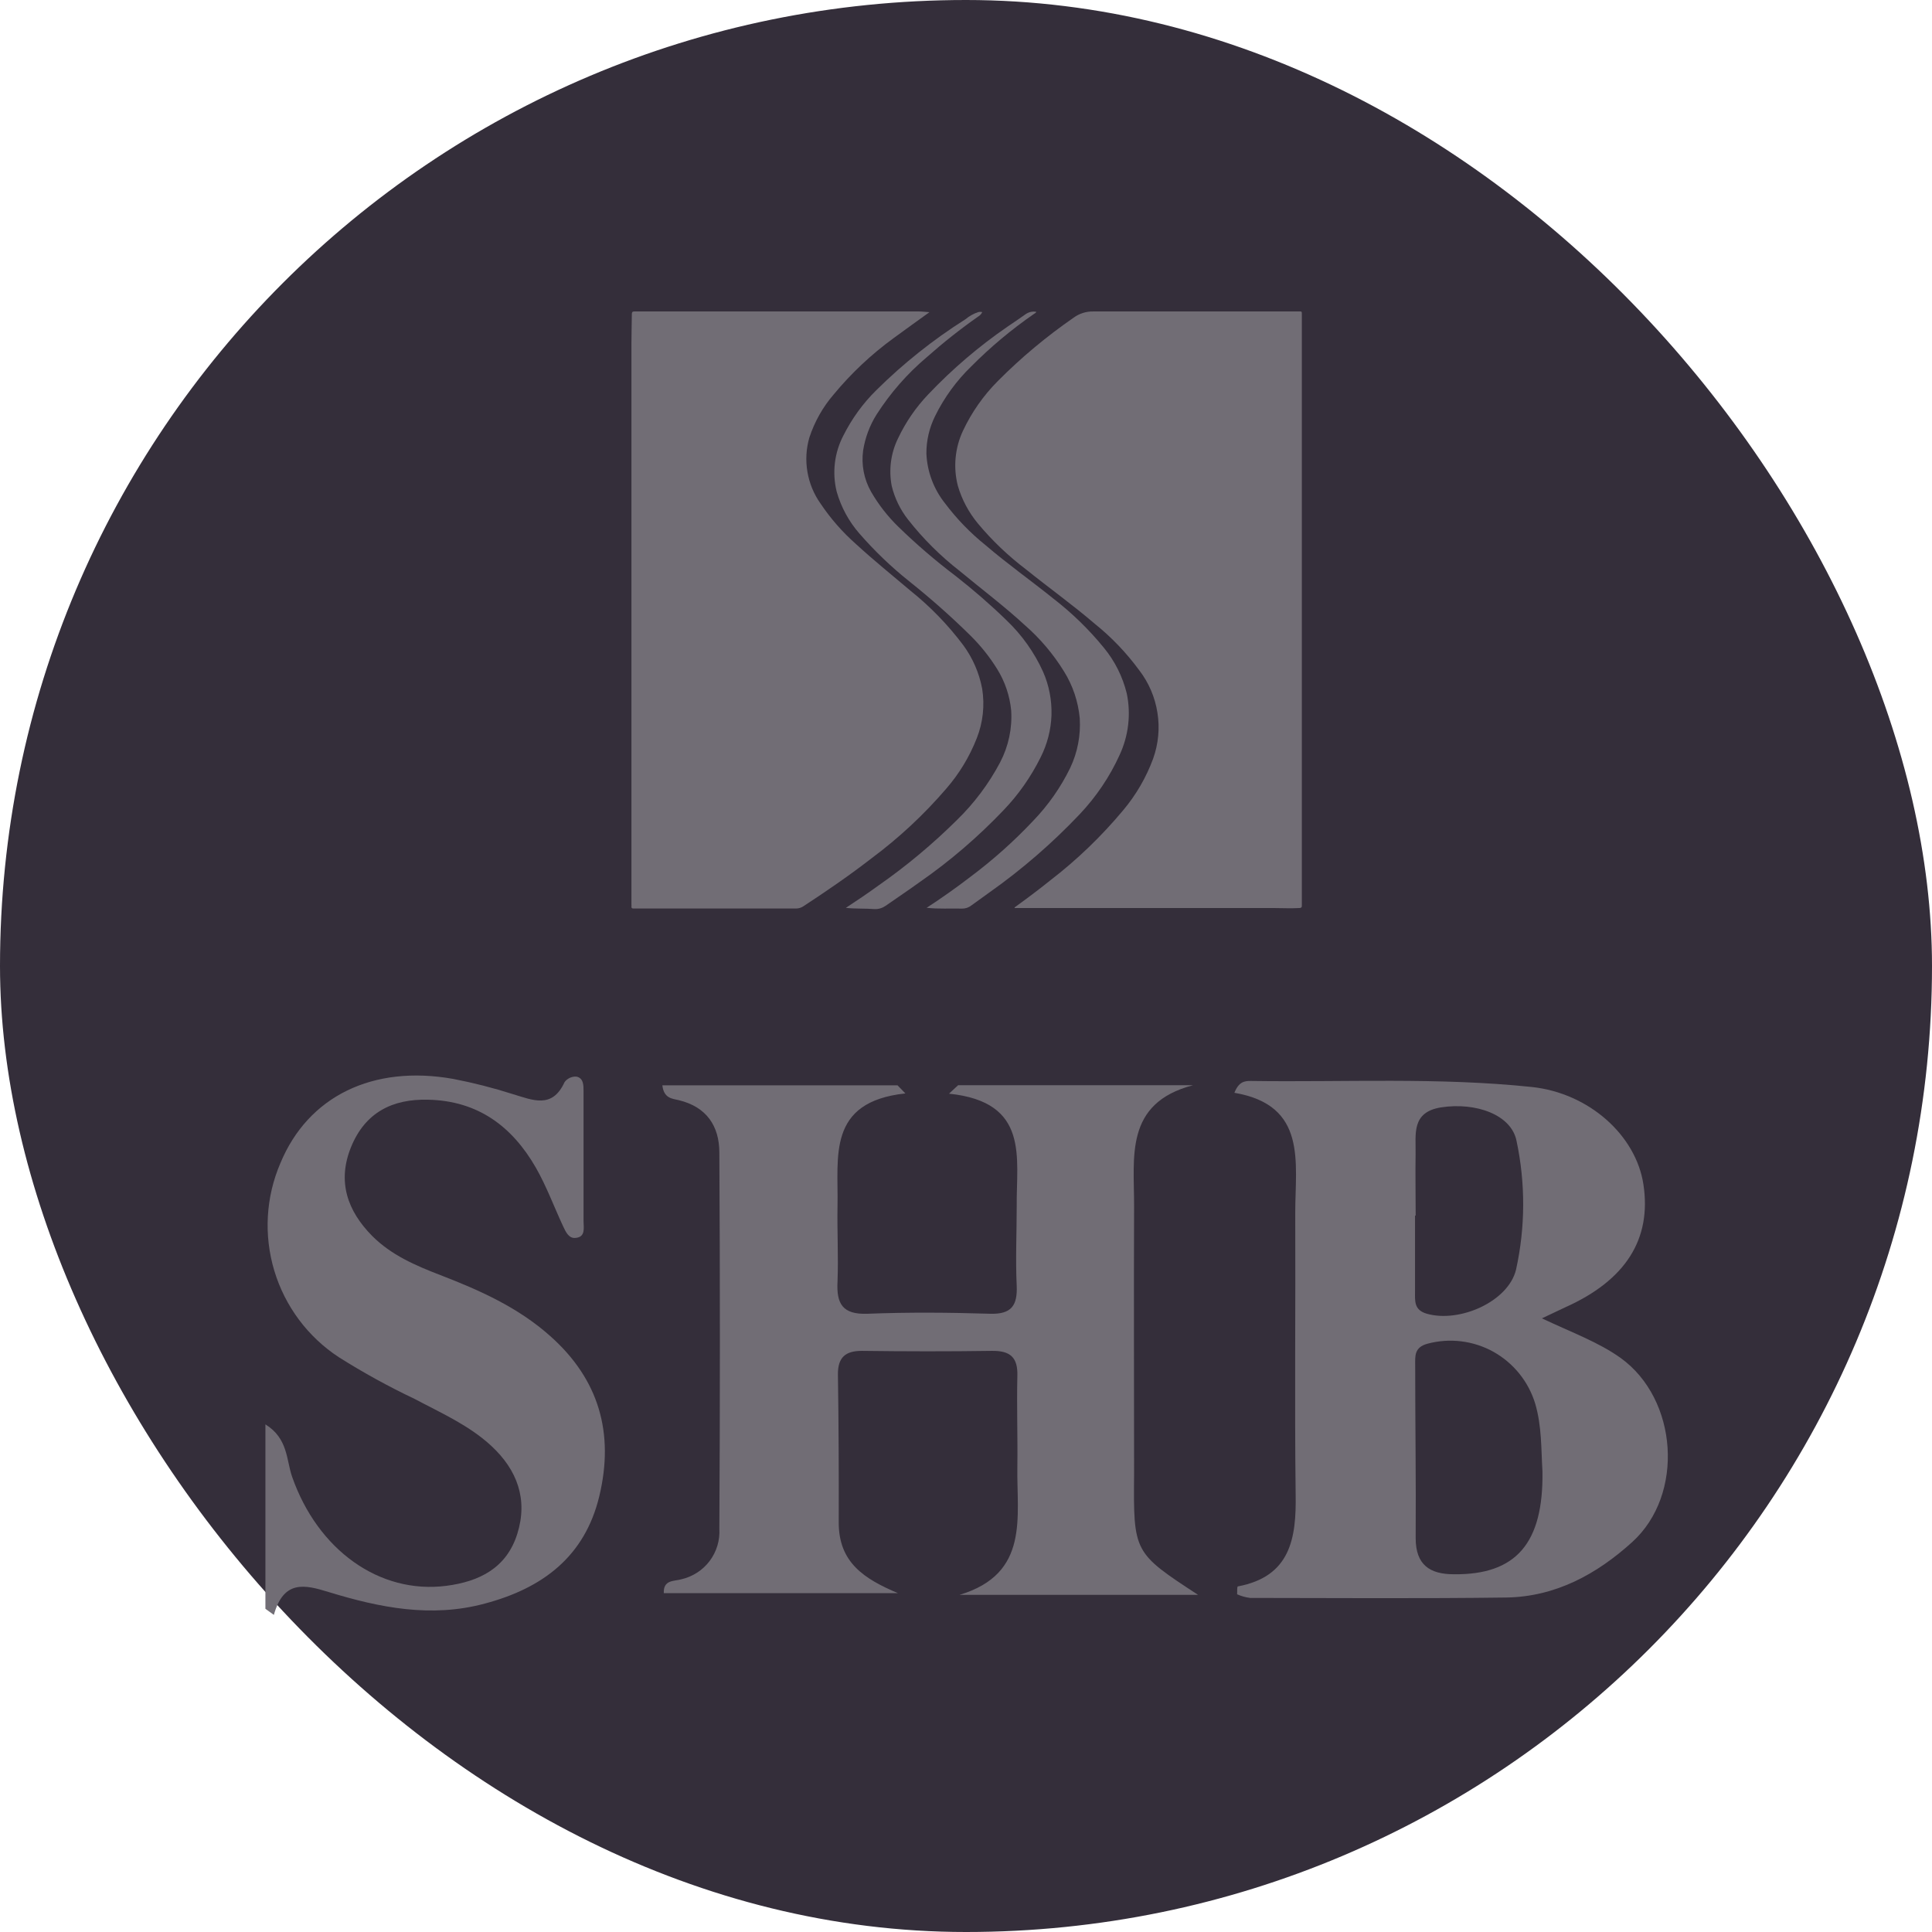 <svg width="24" height="24" viewBox="0 0 24 24" fill="none" xmlns="http://www.w3.org/2000/svg">
<rect width="24" height="24" rx="12" fill="#342E3A"/>
<path d="M11.546 3.878C11.392 3.99 11.244 4.094 11.097 4.203C10.823 4.403 10.575 4.636 10.359 4.897C10.222 5.055 10.119 5.238 10.054 5.436C10.014 5.574 10.006 5.719 10.03 5.861C10.054 6.002 10.109 6.137 10.192 6.254C10.317 6.441 10.466 6.611 10.635 6.76C10.853 6.961 11.084 7.146 11.31 7.338C11.555 7.534 11.775 7.761 11.964 8.012C12.083 8.173 12.164 8.359 12.201 8.556C12.234 8.763 12.211 8.975 12.134 9.17C12.044 9.4 11.915 9.613 11.753 9.799C11.477 10.12 11.167 10.409 10.828 10.661C10.552 10.875 10.269 11.069 9.977 11.26C9.95 11.277 9.919 11.286 9.887 11.286H8.12C8.037 11.286 7.953 11.286 7.87 11.286C7.851 11.286 7.842 11.28 7.844 11.261C7.845 11.252 7.845 11.243 7.844 11.234V5.593C7.844 5.15 7.844 4.707 7.844 4.265C7.844 4.143 7.848 4.022 7.849 3.901C7.849 3.879 7.855 3.869 7.879 3.869H11.418C11.457 3.869 11.497 3.875 11.546 3.878Z" fill="#716D75"/>
<path d="M12.604 11.272C12.753 11.164 12.902 11.053 13.046 10.937C13.379 10.681 13.682 10.389 13.951 10.067C14.112 9.876 14.238 9.659 14.324 9.426C14.39 9.242 14.409 9.046 14.378 8.853C14.348 8.661 14.27 8.479 14.151 8.325C13.993 8.11 13.809 7.917 13.601 7.75C13.325 7.513 13.028 7.301 12.745 7.073C12.525 6.906 12.324 6.715 12.147 6.502C12.034 6.365 11.949 6.207 11.899 6.036C11.84 5.808 11.862 5.566 11.962 5.352C12.07 5.122 12.217 4.912 12.397 4.732C12.684 4.443 12.998 4.181 13.333 3.949C13.405 3.895 13.493 3.867 13.583 3.869C14.429 3.869 15.274 3.869 16.121 3.869C16.176 3.869 16.172 3.862 16.172 3.919C16.172 4.433 16.172 4.947 16.172 5.461C16.172 6.307 16.172 7.153 16.172 7.998C16.172 8.855 16.172 9.71 16.172 10.565C16.172 10.791 16.172 11.014 16.172 11.241C16.172 11.267 16.172 11.279 16.138 11.28C16.033 11.286 15.928 11.28 15.822 11.28H12.604V11.272Z" fill="#716D75"/>
<path d="M11.511 11.277C11.701 11.153 11.877 11.029 12.05 10.896C12.331 10.686 12.593 10.453 12.833 10.198C13.021 10.003 13.177 9.781 13.295 9.538C13.386 9.346 13.426 9.135 13.413 8.923C13.394 8.716 13.327 8.516 13.217 8.34C13.085 8.126 12.921 7.932 12.732 7.767C12.474 7.529 12.193 7.318 11.924 7.095C11.684 6.908 11.467 6.693 11.28 6.454C11.183 6.331 11.114 6.188 11.077 6.036C11.039 5.836 11.066 5.628 11.156 5.445C11.251 5.244 11.378 5.059 11.532 4.898C11.829 4.585 12.159 4.303 12.514 4.059C12.588 4.009 12.662 3.959 12.732 3.909C12.752 3.894 12.775 3.882 12.799 3.876C12.824 3.87 12.849 3.869 12.874 3.874C12.867 3.888 12.854 3.893 12.844 3.9C12.565 4.093 12.304 4.311 12.065 4.552C11.881 4.73 11.729 4.939 11.616 5.169C11.544 5.314 11.507 5.474 11.508 5.635C11.518 5.86 11.599 6.076 11.739 6.252C11.885 6.446 12.055 6.622 12.245 6.774C12.514 7.005 12.807 7.212 13.084 7.435C13.316 7.614 13.527 7.819 13.713 8.047C13.849 8.212 13.946 8.406 13.997 8.614C14.051 8.872 14.019 9.14 13.908 9.379C13.785 9.65 13.617 9.898 13.413 10.114C13.072 10.474 12.696 10.8 12.291 11.086L12.065 11.249C12.033 11.274 11.992 11.288 11.95 11.287C11.808 11.283 11.664 11.294 11.511 11.277Z" fill="#716D75"/>
<path d="M10.507 11.278C10.652 11.183 10.786 11.092 10.917 10.997C11.262 10.756 11.586 10.485 11.885 10.189C12.101 9.979 12.283 9.737 12.424 9.47C12.528 9.271 12.576 9.047 12.561 8.823C12.543 8.642 12.484 8.468 12.389 8.314C12.295 8.162 12.184 8.023 12.058 7.898C11.815 7.658 11.559 7.432 11.292 7.219C11.069 7.041 10.863 6.843 10.676 6.628C10.545 6.478 10.449 6.301 10.394 6.109C10.335 5.873 10.365 5.623 10.478 5.408C10.583 5.2 10.72 5.01 10.886 4.847C11.222 4.514 11.593 4.219 11.993 3.966C12.04 3.927 12.094 3.896 12.152 3.877C12.169 3.873 12.185 3.873 12.202 3.877C12.191 3.9 12.174 3.919 12.152 3.932C11.929 4.088 11.716 4.257 11.513 4.437C11.271 4.641 11.061 4.881 10.89 5.148C10.804 5.284 10.747 5.437 10.722 5.597C10.698 5.774 10.733 5.954 10.821 6.109C10.914 6.27 11.029 6.417 11.162 6.546C11.384 6.762 11.619 6.964 11.866 7.151C12.088 7.324 12.301 7.509 12.503 7.705C12.694 7.887 12.849 8.105 12.958 8.346C13.032 8.515 13.067 8.698 13.062 8.882C13.056 9.066 13.009 9.246 12.926 9.41C12.806 9.651 12.651 9.873 12.464 10.067C12.15 10.396 11.804 10.694 11.43 10.954C11.289 11.056 11.145 11.152 11.002 11.252C10.962 11.28 10.914 11.295 10.865 11.293C10.748 11.284 10.633 11.291 10.507 11.278Z" fill="#716D75"/>
<path d="M14.883 19.812H11.919C12.796 19.549 12.627 18.841 12.638 18.217C12.643 17.843 12.629 17.469 12.638 17.095C12.646 16.86 12.548 16.778 12.322 16.781C11.783 16.789 11.244 16.788 10.705 16.781C10.5 16.781 10.407 16.864 10.409 17.075C10.418 17.689 10.421 18.302 10.419 18.914C10.419 19.411 10.735 19.613 11.155 19.791H8.246C8.238 19.622 8.375 19.644 8.462 19.619C8.603 19.587 8.728 19.507 8.815 19.392C8.902 19.276 8.945 19.134 8.936 18.99C8.945 17.433 8.945 15.876 8.936 14.319C8.936 13.988 8.777 13.75 8.433 13.667C8.35 13.647 8.247 13.646 8.228 13.482H11.149L11.247 13.583C10.27 13.687 10.416 14.374 10.404 14.976C10.398 15.29 10.416 15.605 10.404 15.919C10.389 16.196 10.466 16.331 10.775 16.32C11.283 16.3 11.793 16.304 12.302 16.32C12.563 16.327 12.64 16.219 12.63 15.974C12.614 15.646 12.63 15.315 12.63 14.986C12.623 14.384 12.795 13.69 11.789 13.586L11.902 13.481H14.82C13.963 13.705 14.091 14.38 14.088 14.985C14.084 16.092 14.088 17.2 14.088 18.308C14.08 19.287 14.08 19.287 14.883 19.812Z" fill="#716D75"/>
<path d="M19.154 16.377C19.535 16.557 19.856 16.672 20.132 16.869C20.844 17.381 20.927 18.566 20.276 19.156C19.834 19.557 19.321 19.836 18.71 19.845C17.65 19.859 16.589 19.851 15.529 19.85C15.474 19.843 15.42 19.828 15.368 19.805C15.368 19.757 15.368 19.707 15.377 19.707C16.03 19.584 16.105 19.112 16.095 18.561C16.081 17.393 16.095 16.231 16.09 15.066C16.09 14.437 16.242 13.73 15.334 13.575C15.388 13.44 15.457 13.427 15.537 13.428C16.704 13.445 17.867 13.381 19.029 13.503C19.735 13.578 20.321 14.099 20.415 14.712C20.519 15.393 20.194 15.904 19.446 16.239L19.154 16.377ZM19.161 18.279C19.144 17.997 19.153 17.715 19.071 17.437C18.988 17.163 18.802 16.933 18.553 16.793C18.303 16.654 18.009 16.618 17.733 16.692C17.566 16.737 17.58 16.847 17.58 16.961C17.58 17.68 17.591 18.391 17.586 19.107C17.586 19.438 17.76 19.556 18.06 19.556C18.835 19.565 19.174 19.169 19.161 18.279ZM17.586 15.1H17.578C17.578 15.414 17.578 15.729 17.578 16.041C17.578 16.159 17.562 16.274 17.726 16.32C18.131 16.435 18.737 16.17 18.833 15.771C18.949 15.245 18.951 14.7 18.839 14.173C18.775 13.847 18.334 13.69 17.903 13.756C17.528 13.815 17.59 14.092 17.585 14.338C17.581 14.584 17.586 14.847 17.586 15.1Z" fill="#716D75"/>
<path d="M3.297 19.985V17.694C3.579 17.869 3.556 18.135 3.628 18.343C3.947 19.256 4.714 19.805 5.542 19.7C5.954 19.647 6.292 19.48 6.426 19.054C6.56 18.627 6.426 18.261 6.104 17.962C5.824 17.703 5.481 17.554 5.151 17.378C4.828 17.225 4.514 17.052 4.211 16.861C3.825 16.609 3.541 16.228 3.408 15.787C3.275 15.345 3.301 14.871 3.484 14.447C3.828 13.619 4.631 13.224 5.632 13.403C5.881 13.451 6.127 13.514 6.369 13.591C6.616 13.665 6.859 13.779 7.013 13.443C7.029 13.42 7.052 13.402 7.077 13.39C7.103 13.378 7.131 13.372 7.159 13.374C7.249 13.39 7.249 13.482 7.249 13.553C7.249 14.092 7.249 14.631 7.249 15.17C7.249 15.251 7.278 15.368 7.148 15.378C7.065 15.386 7.027 15.301 6.996 15.235C6.882 14.991 6.789 14.736 6.656 14.504C6.362 13.993 5.938 13.675 5.32 13.661C4.871 13.649 4.535 13.822 4.361 14.249C4.187 14.677 4.315 15.041 4.623 15.353C4.86 15.591 5.162 15.721 5.471 15.84C5.962 16.029 6.437 16.242 6.835 16.597C7.442 17.136 7.632 17.805 7.445 18.585C7.265 19.337 6.739 19.73 6.023 19.92C5.358 20.1 4.717 19.971 4.083 19.777C3.792 19.687 3.525 19.62 3.402 20.061L3.297 19.985Z" fill="#716D75"/>
</svg>
